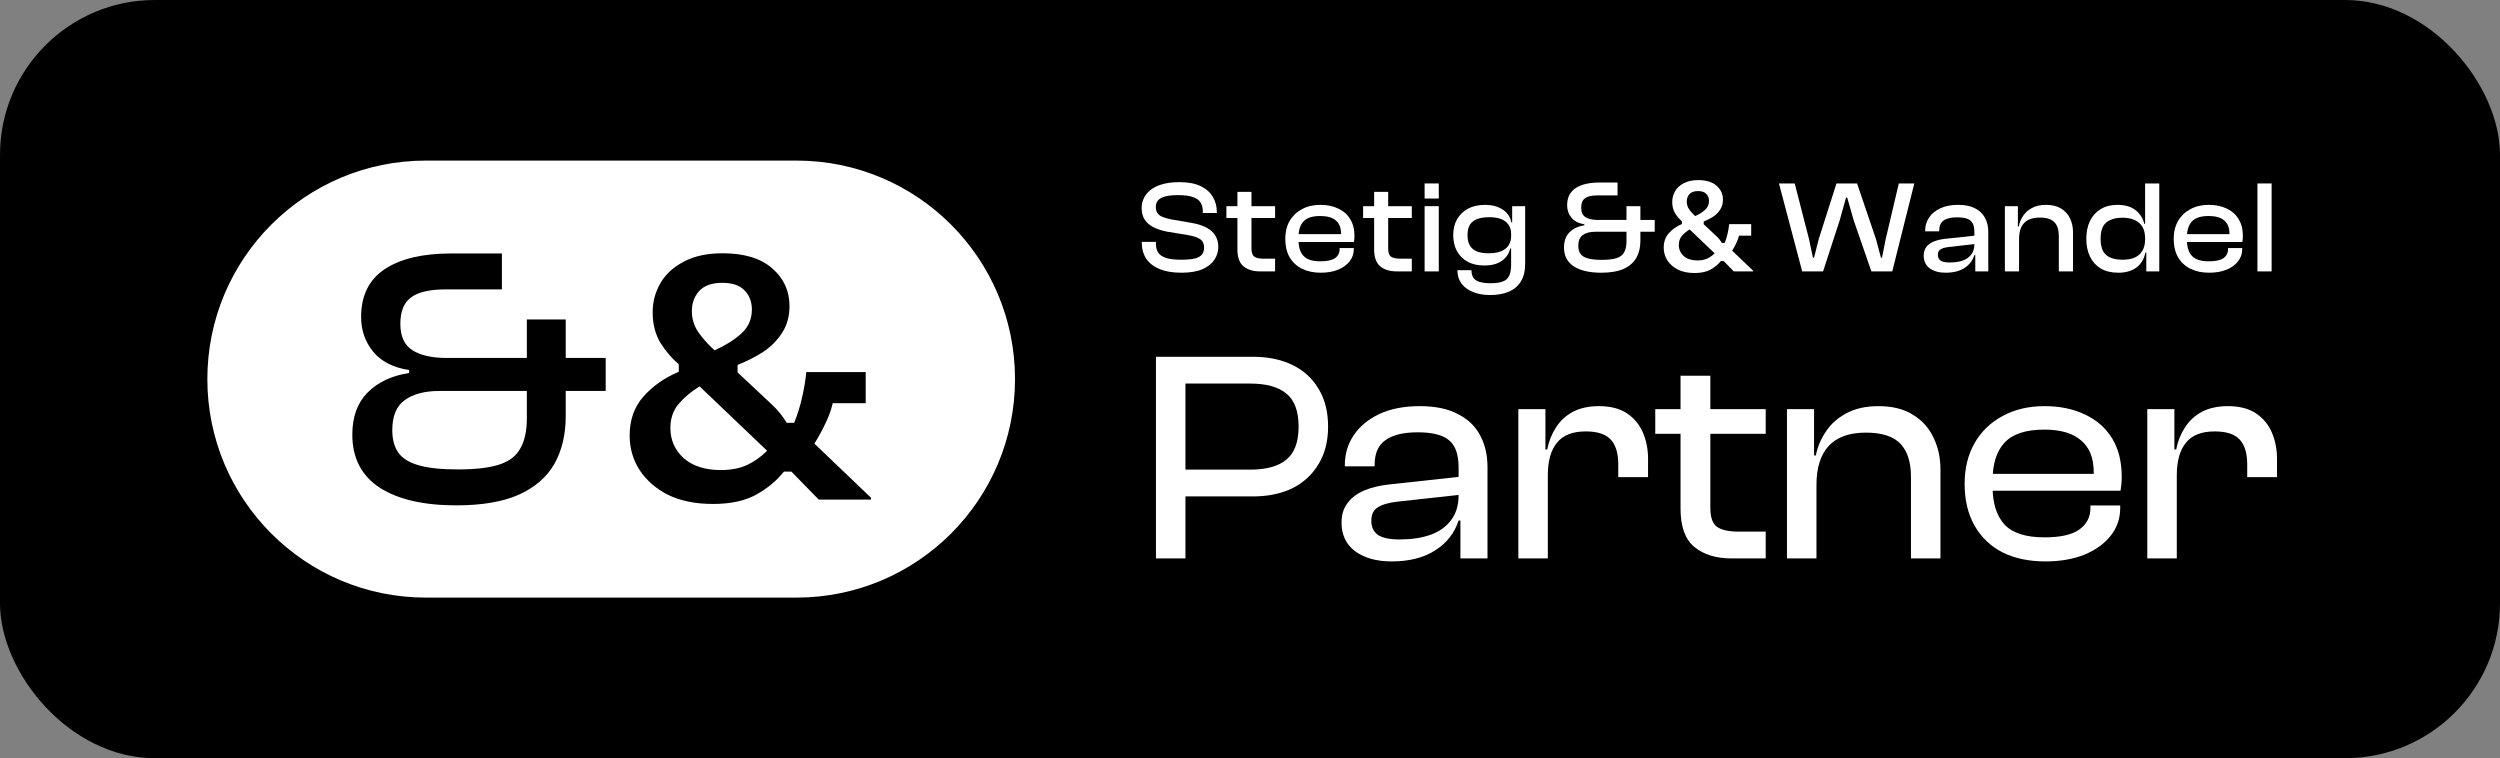 <svg width="244" height="74" viewBox="0 0 244 74" fill="none" xmlns="http://www.w3.org/2000/svg">
<rect x="0" y="0" width="244" height="74" fill="#808080" stroke="none"/>
<rect width="244" height="74" rx="15.116" fill="black"/>
<path fill-rule="evenodd" clip-rule="evenodd" d="M20.237 36.999C20.237 25.221 29.785 15.673 41.563 15.673H77.74C89.517 15.673 99.065 25.221 99.065 36.999C99.065 48.777 89.517 58.325 77.74 58.325H41.563C29.785 58.325 20.237 48.777 20.237 36.999ZM44.55 49.323C41.353 49.323 38.86 48.751 37.07 47.605C35.281 46.436 34.386 44.707 34.386 42.416C34.386 40.699 34.875 39.339 35.853 38.337C36.855 37.311 38.215 36.667 39.933 36.404V36.118C38.382 35.879 37.213 35.283 36.426 34.328C35.639 33.374 35.245 32.241 35.245 30.929C35.245 28.853 36.009 27.302 37.535 26.276C39.086 25.251 41.245 24.738 44.013 24.738H48.987V28.245H43.512C41.937 28.245 40.804 28.507 40.112 29.032C39.42 29.533 39.074 30.392 39.074 31.609C39.074 32.825 39.468 33.684 40.255 34.185C41.043 34.686 42.164 34.937 43.619 34.937H51.421V31.179H55.214V34.937H59.115V38.158H55.214V40.627C55.214 42.416 54.844 43.967 54.105 45.279C53.365 46.568 52.208 47.57 50.633 48.285C49.059 48.977 47.031 49.323 44.55 49.323ZM42.904 38.158H51.421V40.806C51.421 42.047 51.206 43.037 50.777 43.776C50.371 44.516 49.679 45.041 48.701 45.351C47.723 45.661 46.387 45.816 44.693 45.816C43.094 45.816 41.83 45.685 40.899 45.422C39.969 45.16 39.301 44.754 38.895 44.206C38.49 43.633 38.287 42.894 38.287 41.987C38.287 40.603 38.693 39.625 39.504 39.052C40.315 38.456 41.448 38.158 42.904 38.158ZM65.218 48.306C66.432 48.892 67.889 49.186 69.589 49.186C71.309 49.186 72.716 48.882 73.808 48.275C74.901 47.668 75.802 46.919 76.51 46.029H77.238L79.91 48.761H85.009V48.579L79.485 43.297C79.889 42.65 80.243 42.002 80.547 41.354C80.871 40.707 81.114 40.039 81.276 39.351H84.493V36.316H78.695C78.615 37.145 78.473 37.985 78.27 38.835C78.088 39.665 77.835 40.474 77.512 41.263H76.783C76.601 40.96 76.388 40.656 76.146 40.353C75.903 40.049 75.63 39.756 75.326 39.472L71.987 36.346V35.617C72.857 35.273 73.677 34.858 74.446 34.373C75.215 33.867 75.842 33.239 76.328 32.491C76.813 31.742 77.056 30.872 77.056 29.88C77.056 28.403 76.5 27.179 75.387 26.207C74.274 25.216 72.655 24.72 70.53 24.72C69.012 24.72 67.747 24.993 66.736 25.54C65.724 26.066 64.965 26.764 64.459 27.634C63.953 28.504 63.7 29.455 63.7 30.487C63.7 31.621 63.953 32.612 64.459 33.462C64.985 34.292 65.582 34.99 66.25 35.557V36.285C64.854 36.872 63.7 37.681 62.789 38.714C61.899 39.725 61.454 40.99 61.454 42.508C61.454 43.742 61.778 44.865 62.425 45.877C63.093 46.889 64.024 47.699 65.218 48.306ZM72.898 45.392C72.189 45.715 71.339 45.877 70.348 45.877C68.83 45.877 67.626 45.493 66.736 44.724C65.865 43.935 65.43 42.953 65.43 41.779C65.43 40.849 65.693 40.069 66.22 39.442C66.766 38.794 67.454 38.218 68.284 37.712L74.871 43.995C74.284 44.582 73.626 45.048 72.898 45.392ZM72.321 32.582C71.613 33.209 70.752 33.745 69.741 34.191C69.113 33.624 68.587 33.037 68.162 32.43C67.737 31.803 67.525 31.115 67.525 30.366C67.525 29.597 67.757 28.949 68.223 28.423C68.709 27.877 69.468 27.604 70.5 27.604C71.491 27.604 72.22 27.857 72.685 28.363C73.151 28.848 73.383 29.465 73.383 30.214C73.383 31.165 73.029 31.954 72.321 32.582Z" fill="white"/>
<path d="M115.306 26.617C114.46 26.617 113.747 26.498 113.166 26.259C112.594 26.019 112.162 25.682 111.872 25.246C111.582 24.802 111.436 24.281 111.436 23.683V23.606H112.82V23.811C112.82 24.153 112.897 24.439 113.051 24.67C113.204 24.892 113.461 25.063 113.819 25.182C114.178 25.293 114.674 25.349 115.306 25.349C115.852 25.349 116.288 25.31 116.612 25.233C116.937 25.148 117.168 25.02 117.304 24.849C117.449 24.67 117.522 24.448 117.522 24.183C117.522 23.807 117.402 23.534 117.163 23.363C116.924 23.192 116.536 23.055 115.997 22.953L113.896 22.607C113.418 22.513 112.991 22.377 112.615 22.197C112.239 22.009 111.945 21.762 111.731 21.454C111.526 21.138 111.424 20.745 111.424 20.275C111.424 19.968 111.492 19.665 111.629 19.366C111.765 19.067 111.979 18.798 112.269 18.559C112.56 18.319 112.935 18.131 113.397 17.995C113.866 17.85 114.439 17.777 115.113 17.777C115.95 17.777 116.638 17.905 117.176 18.161C117.714 18.418 118.111 18.768 118.368 19.212C118.632 19.648 118.765 20.147 118.765 20.711V20.788H117.394V20.621C117.394 20.271 117.317 19.981 117.163 19.75C117.01 19.511 116.758 19.336 116.407 19.225C116.057 19.105 115.583 19.045 114.985 19.045C114.464 19.045 114.041 19.088 113.717 19.174C113.401 19.259 113.17 19.387 113.025 19.558C112.88 19.72 112.807 19.934 112.807 20.198C112.807 20.438 112.859 20.634 112.961 20.788C113.064 20.942 113.222 21.065 113.435 21.159C113.649 21.245 113.922 21.326 114.255 21.403L116.343 21.762C116.916 21.864 117.39 22.018 117.765 22.223C118.15 22.428 118.436 22.688 118.624 23.004C118.812 23.32 118.906 23.688 118.906 24.106C118.906 24.542 118.782 24.952 118.534 25.336C118.286 25.72 117.898 26.032 117.368 26.271C116.839 26.502 116.151 26.617 115.306 26.617Z" fill="white"/>
<path d="M124.449 26.489H122.988C122.305 26.489 121.763 26.323 121.361 25.989C120.968 25.656 120.772 25.105 120.772 24.337V18.725H122.143V24.26C122.143 24.653 122.237 24.918 122.425 25.054C122.613 25.182 122.903 25.246 123.296 25.246H124.449V26.489ZM124.449 21.275H119.696V20.122H124.449V21.275Z" fill="white"/>
<path d="M128.902 26.617C128.21 26.617 127.604 26.489 127.083 26.233C126.562 25.977 126.156 25.601 125.865 25.105C125.584 24.61 125.443 24.012 125.443 23.312C125.443 22.645 125.584 22.065 125.865 21.569C126.156 21.074 126.557 20.69 127.07 20.416C127.582 20.134 128.184 19.994 128.876 19.994C129.534 19.994 130.11 20.113 130.606 20.352C131.11 20.583 131.498 20.924 131.772 21.377C132.054 21.821 132.195 22.368 132.195 23.017C132.195 23.128 132.19 23.235 132.182 23.337C132.173 23.431 132.16 23.525 132.143 23.619H126.327V22.851H131.234L130.875 23.325C130.883 23.239 130.888 23.158 130.888 23.081C130.888 22.996 130.888 22.91 130.888 22.825C130.888 22.236 130.717 21.8 130.375 21.518C130.042 21.228 129.534 21.082 128.851 21.082C128.09 21.082 127.548 21.258 127.224 21.608C126.899 21.958 126.737 22.462 126.737 23.12V23.453C126.737 24.119 126.899 24.627 127.224 24.977C127.548 25.328 128.095 25.503 128.863 25.503C129.53 25.503 130.008 25.4 130.298 25.195C130.597 24.982 130.747 24.687 130.747 24.311V24.209H132.13V24.324C132.13 24.777 131.99 25.178 131.708 25.528C131.434 25.87 131.054 26.139 130.567 26.335C130.089 26.523 129.534 26.617 128.902 26.617Z" fill="white"/>
<path d="M137.792 26.489H136.331C135.648 26.489 135.106 26.323 134.704 25.989C134.311 25.656 134.115 25.105 134.115 24.337V18.725H135.486V24.26C135.486 24.653 135.58 24.918 135.768 25.054C135.956 25.182 136.246 25.246 136.639 25.246H137.792V26.489ZM137.792 21.275H133.039V20.122H137.792V21.275Z" fill="white"/>
<path d="M140.425 26.489H139.042V20.122H140.425V26.489ZM140.425 19.378H139.042V17.905H140.425V19.378Z" fill="white"/>
<path d="M145.435 28.795C144.803 28.795 144.248 28.697 143.769 28.501C143.291 28.313 142.915 28.039 142.642 27.681C142.377 27.322 142.245 26.886 142.245 26.374H143.616C143.616 26.681 143.68 26.929 143.808 27.117C143.936 27.305 144.137 27.437 144.41 27.514C144.692 27.599 145.059 27.642 145.512 27.642C145.999 27.642 146.383 27.587 146.665 27.476C146.955 27.373 147.165 27.189 147.293 26.925C147.421 26.66 147.485 26.293 147.485 25.823V22.095L147.587 22.005V20.122H148.856V25.746C148.856 26.455 148.715 27.032 148.433 27.476C148.151 27.928 147.754 28.261 147.241 28.475C146.729 28.689 146.127 28.795 145.435 28.795ZM144.858 25.913C144.226 25.913 143.684 25.789 143.231 25.541C142.787 25.293 142.441 24.947 142.194 24.503C141.954 24.059 141.835 23.542 141.835 22.953C141.835 22.364 141.959 21.847 142.206 21.403C142.463 20.959 142.821 20.613 143.283 20.365C143.752 20.117 144.308 19.994 144.948 19.994C145.614 19.994 146.178 20.143 146.639 20.442C147.109 20.732 147.399 21.155 147.51 21.71H147.805L147.728 22.825H147.485C147.485 22.466 147.399 22.167 147.229 21.928C147.058 21.68 146.814 21.497 146.498 21.377C146.182 21.258 145.798 21.198 145.345 21.198C144.91 21.198 144.53 21.253 144.205 21.364C143.889 21.475 143.646 21.659 143.475 21.915C143.312 22.163 143.231 22.509 143.231 22.953C143.231 23.389 143.312 23.735 143.475 23.991C143.637 24.247 143.872 24.435 144.179 24.555C144.495 24.666 144.871 24.721 145.307 24.721C146.007 24.721 146.545 24.576 146.921 24.285C147.297 23.995 147.485 23.568 147.485 23.004H147.728V24.26H147.395C147.284 24.747 147.015 25.144 146.588 25.451C146.161 25.759 145.584 25.913 144.858 25.913Z" fill="white"/>
<path d="M156.284 26.617C155.14 26.617 154.247 26.412 153.607 26.002C152.966 25.584 152.646 24.965 152.646 24.145C152.646 23.53 152.821 23.043 153.171 22.684C153.53 22.317 154.017 22.086 154.632 21.992V21.89C154.076 21.804 153.658 21.591 153.376 21.249C153.094 20.907 152.953 20.502 152.953 20.032C152.953 19.289 153.227 18.734 153.773 18.366C154.328 17.999 155.101 17.816 156.092 17.816H157.873V19.071H155.913C155.349 19.071 154.943 19.165 154.696 19.353C154.448 19.532 154.324 19.84 154.324 20.275C154.324 20.711 154.465 21.018 154.747 21.198C155.029 21.377 155.43 21.467 155.951 21.467H161.499V22.62H155.695C155.174 22.62 154.768 22.727 154.478 22.94C154.188 23.145 154.042 23.495 154.042 23.991C154.042 24.315 154.115 24.58 154.26 24.785C154.405 24.982 154.644 25.127 154.978 25.221C155.311 25.315 155.763 25.362 156.336 25.362C156.942 25.362 157.42 25.306 157.771 25.195C158.121 25.084 158.368 24.896 158.514 24.631C158.667 24.367 158.744 24.012 158.744 23.568V20.122H160.102V23.504C160.102 24.145 159.97 24.7 159.705 25.169C159.44 25.631 159.026 25.989 158.462 26.246C157.899 26.493 157.173 26.617 156.284 26.617Z" fill="white"/>
<path d="M165.393 26.647C164.763 26.647 164.223 26.538 163.773 26.32C163.33 26.095 162.985 25.795 162.738 25.42C162.498 25.045 162.378 24.629 162.378 24.172C162.378 23.609 162.543 23.14 162.873 22.765C163.21 22.383 163.638 22.083 164.155 21.865V21.595C163.908 21.385 163.686 21.127 163.491 20.819C163.304 20.504 163.21 20.137 163.21 19.717C163.21 19.334 163.304 18.982 163.491 18.659C163.679 18.337 163.96 18.078 164.335 17.883C164.71 17.68 165.179 17.579 165.741 17.579C166.529 17.579 167.129 17.763 167.541 18.13C167.954 18.49 168.16 18.944 168.16 19.492C168.16 19.859 168.07 20.182 167.89 20.459C167.71 20.737 167.478 20.969 167.193 21.157C166.908 21.337 166.604 21.49 166.281 21.618V21.888L167.519 23.047C167.631 23.152 167.733 23.26 167.823 23.373C167.913 23.485 167.991 23.598 168.059 23.71H168.329C168.449 23.418 168.543 23.118 168.61 22.81C168.685 22.495 168.738 22.184 168.768 21.877H170.916V23.002H169.724C169.664 23.257 169.574 23.504 169.454 23.744C169.341 23.984 169.21 24.224 169.06 24.464L171.108 26.422V26.489H169.218L168.228 25.477H167.958C167.695 25.807 167.361 26.084 166.956 26.309C166.551 26.534 166.03 26.647 165.393 26.647ZM165.674 25.42C166.041 25.42 166.356 25.36 166.619 25.24C166.889 25.113 167.133 24.94 167.35 24.723L164.909 22.394C164.601 22.582 164.346 22.795 164.144 23.035C163.949 23.268 163.851 23.557 163.851 23.902C163.851 24.337 164.013 24.7 164.335 24.993C164.665 25.278 165.111 25.42 165.674 25.42ZM165.449 21.089C165.824 20.924 166.143 20.725 166.405 20.493C166.668 20.26 166.799 19.968 166.799 19.615C166.799 19.338 166.713 19.109 166.54 18.929C166.368 18.742 166.098 18.648 165.73 18.648C165.348 18.648 165.066 18.749 164.886 18.952C164.714 19.147 164.628 19.387 164.628 19.672C164.628 19.949 164.706 20.204 164.864 20.437C165.021 20.662 165.216 20.879 165.449 21.089Z" fill="white"/>
<path d="M177.932 26.489H175.895L173.627 17.905H175.164L176.561 23.337L176.945 25.157H177.048L177.509 23.337L179.239 17.905H181.25L183.095 23.337L183.582 25.157H183.684L184.043 23.337L185.324 17.905H186.836L184.684 26.489H182.647L180.917 21.492L180.289 19.289H180.174L179.559 21.492L177.932 26.489Z" fill="white"/>
<path d="M194.057 26.489H192.788V24.849L192.699 24.811V22.633C192.699 22.103 192.571 21.736 192.314 21.531C192.067 21.317 191.635 21.211 191.02 21.211C190.431 21.211 189.991 21.313 189.701 21.518C189.41 21.723 189.265 22.061 189.265 22.53V22.581H187.894V22.53C187.894 22.043 188.022 21.612 188.279 21.236C188.535 20.852 188.902 20.549 189.38 20.327C189.867 20.105 190.448 19.994 191.123 19.994C191.798 19.994 192.348 20.109 192.775 20.339C193.211 20.561 193.531 20.869 193.736 21.262C193.95 21.655 194.057 22.107 194.057 22.62V26.489ZM189.906 26.617C189.248 26.617 188.723 26.472 188.33 26.182C187.945 25.883 187.753 25.473 187.753 24.952C187.753 24.619 187.834 24.341 187.997 24.119C188.167 23.888 188.407 23.709 188.714 23.581C189.022 23.453 189.385 23.363 189.803 23.312L192.827 22.991V23.811L190.2 24.106C189.842 24.149 189.573 24.226 189.393 24.337C189.222 24.439 189.137 24.614 189.137 24.862C189.137 25.118 189.227 25.31 189.406 25.439C189.594 25.558 189.884 25.618 190.277 25.618C190.764 25.618 191.187 25.558 191.546 25.439C191.904 25.31 192.186 25.114 192.391 24.849C192.596 24.584 192.699 24.243 192.699 23.824L192.878 23.85V24.9H192.699C192.528 25.439 192.199 25.861 191.712 26.169C191.234 26.468 190.632 26.617 189.906 26.617Z" fill="white"/>
<path d="M202.326 26.489H200.942V23.03C200.942 22.432 200.797 21.984 200.506 21.685C200.224 21.386 199.75 21.236 199.084 21.236C198.392 21.236 197.88 21.416 197.547 21.774C197.222 22.125 197.06 22.645 197.06 23.337L196.816 23.35L196.752 22.095H197.034C197.103 21.736 197.239 21.398 197.444 21.082C197.658 20.758 197.948 20.497 198.315 20.301C198.691 20.096 199.148 19.994 199.686 19.994C200.276 19.994 200.767 20.113 201.16 20.352C201.553 20.591 201.843 20.912 202.031 21.313C202.227 21.715 202.326 22.163 202.326 22.658V26.489ZM197.06 26.489H195.676V20.122H196.945V22.12L197.06 22.184V26.489Z" fill="white"/>
<path d="M206.749 26.617C206.074 26.617 205.502 26.481 205.032 26.207C204.571 25.925 204.22 25.537 203.981 25.041C203.742 24.537 203.623 23.961 203.623 23.312C203.623 22.645 203.742 22.065 203.981 21.569C204.22 21.074 204.566 20.69 205.019 20.416C205.472 20.134 206.018 19.994 206.659 19.994C207.411 19.994 208.004 20.169 208.44 20.519C208.875 20.869 209.157 21.313 209.285 21.851H209.606V23.273H209.362C209.362 22.599 209.17 22.095 208.786 21.762C208.401 21.42 207.855 21.249 207.146 21.249C206.71 21.249 206.33 21.317 206.006 21.454C205.681 21.582 205.433 21.796 205.262 22.095C205.1 22.394 205.019 22.799 205.019 23.312C205.019 23.816 205.1 24.217 205.262 24.516C205.433 24.815 205.681 25.029 206.006 25.157C206.33 25.285 206.719 25.349 207.171 25.349C207.624 25.349 208.013 25.28 208.337 25.144C208.67 24.999 208.922 24.777 209.093 24.478C209.273 24.179 209.362 23.811 209.362 23.376H209.606L209.695 24.657H209.388C209.26 25.289 208.965 25.776 208.504 26.118C208.051 26.451 207.466 26.617 206.749 26.617ZM210.746 26.489H209.478V24.491L209.362 24.324V17.905H210.746V26.489Z" fill="white"/>
<path d="M215.613 26.617C214.921 26.617 214.314 26.489 213.793 26.233C213.272 25.977 212.867 25.601 212.576 25.105C212.294 24.61 212.153 24.012 212.153 23.312C212.153 22.645 212.294 22.065 212.576 21.569C212.867 21.074 213.268 20.69 213.781 20.416C214.293 20.134 214.895 19.994 215.587 19.994C216.245 19.994 216.821 20.113 217.317 20.352C217.821 20.583 218.209 20.924 218.482 21.377C218.764 21.821 218.905 22.368 218.905 23.017C218.905 23.128 218.901 23.235 218.892 23.337C218.884 23.431 218.871 23.525 218.854 23.619H213.037V22.851H217.944L217.586 23.325C217.594 23.239 217.598 23.158 217.598 23.081C217.598 22.996 217.598 22.91 217.598 22.825C217.598 22.236 217.428 21.8 217.086 21.518C216.753 21.228 216.245 21.082 215.561 21.082C214.801 21.082 214.259 21.258 213.934 21.608C213.61 21.958 213.447 22.462 213.447 23.12V23.453C213.447 24.119 213.61 24.627 213.934 24.977C214.259 25.328 214.805 25.503 215.574 25.503C216.24 25.503 216.719 25.4 217.009 25.195C217.308 24.982 217.458 24.687 217.458 24.311V24.209H218.841V24.324C218.841 24.777 218.7 25.178 218.418 25.528C218.145 25.87 217.765 26.139 217.278 26.335C216.8 26.523 216.245 26.617 215.613 26.617Z" fill="white"/>
<path d="M221.71 26.489H220.326V17.905H221.71V26.489Z" fill="white"/>
<path d="M122.279 48.451H113.937V45.836H122.015C123.581 45.836 124.756 45.513 125.539 44.867C126.342 44.221 126.744 43.144 126.744 41.636C126.744 40.128 126.342 39.051 125.539 38.405C124.756 37.759 123.581 37.436 122.015 37.436H113.937V34.821H122.279C123.748 34.821 125.03 35.086 126.127 35.614C127.223 36.143 128.075 36.917 128.682 37.935C129.309 38.953 129.622 40.187 129.622 41.636C129.622 43.066 129.309 44.289 128.682 45.308C128.075 46.326 127.223 47.109 126.127 47.658C125.03 48.186 123.748 48.451 122.279 48.451ZM115.699 54.502H112.821V34.821H115.699V54.502Z" fill="white"/>
<path d="M145.179 54.502H142.536V50.683L142.36 50.595V45.631C142.36 44.377 142.056 43.496 141.449 42.987C140.842 42.459 139.814 42.194 138.365 42.194C136.974 42.194 135.927 42.449 135.222 42.958C134.517 43.447 134.164 44.25 134.164 45.367V45.513H131.256V45.396C131.256 44.299 131.55 43.32 132.137 42.459C132.725 41.597 133.557 40.911 134.634 40.402C135.731 39.893 137.043 39.639 138.57 39.639C140.098 39.639 141.351 39.903 142.33 40.432C143.309 40.941 144.024 41.636 144.474 42.517C144.944 43.398 145.179 44.417 145.179 45.572V54.502ZM135.839 54.795C134.35 54.795 133.156 54.462 132.255 53.797C131.374 53.131 130.933 52.201 130.933 51.006C130.933 50.242 131.129 49.606 131.521 49.097C131.912 48.568 132.461 48.157 133.166 47.863C133.871 47.569 134.693 47.374 135.633 47.276L142.653 46.512V48.275L136.485 48.95C135.584 49.048 134.918 49.234 134.487 49.508C134.057 49.763 133.841 50.203 133.841 50.83C133.841 51.437 134.057 51.897 134.487 52.211C134.938 52.504 135.643 52.651 136.602 52.651C137.738 52.651 138.727 52.504 139.569 52.211C140.431 51.917 141.106 51.447 141.596 50.801C142.105 50.154 142.36 49.332 142.36 48.333L142.771 48.392V50.801H142.36C141.948 52.054 141.175 53.033 140.039 53.738C138.923 54.443 137.523 54.795 135.839 54.795Z" fill="white"/>
<path d="M151.068 54.502H148.19V39.932H150.833V44.045L151.068 44.191V54.502ZM151.068 46.395H150.393V43.868H151.009C151.166 43.066 151.45 42.351 151.861 41.724C152.272 41.078 152.821 40.569 153.506 40.197C154.211 39.825 155.063 39.639 156.062 39.639C157.178 39.639 158.088 39.874 158.793 40.344C159.498 40.813 160.017 41.44 160.35 42.224C160.683 43.007 160.85 43.859 160.85 44.779V46.571H157.942V45.308C157.942 44.231 157.697 43.428 157.207 42.899C156.718 42.37 155.905 42.106 154.769 42.106C153.477 42.106 152.537 42.478 151.949 43.222C151.362 43.947 151.068 45.004 151.068 46.395Z" fill="white"/>
<path d="M172.333 54.502H169.014C167.487 54.502 166.273 54.13 165.372 53.386C164.471 52.641 164.021 51.398 164.021 49.655V36.672H166.929V49.567C166.929 50.487 167.144 51.104 167.575 51.417C168.025 51.731 168.73 51.887 169.69 51.887H172.333V54.502ZM172.333 42.341H161.553V39.932H172.333V42.341Z" fill="white"/>
<path d="M189.388 54.502H186.51V46.512C186.51 45.102 186.167 44.035 185.482 43.31C184.796 42.586 183.67 42.224 182.104 42.224C180.478 42.224 179.264 42.664 178.461 43.545C177.678 44.407 177.287 45.67 177.287 47.334H176.728L176.611 44.456H177.228C177.384 43.633 177.708 42.86 178.197 42.135C178.687 41.391 179.352 40.794 180.195 40.344C181.056 39.874 182.104 39.639 183.338 39.639C184.708 39.639 185.834 39.922 186.715 40.49C187.616 41.039 188.282 41.783 188.713 42.723C189.163 43.643 189.388 44.671 189.388 45.807V54.502ZM177.287 54.502H174.408V39.932H177.052V44.515L177.287 44.661V54.502Z" fill="white"/>
<path d="M199.62 54.795C198.033 54.795 196.643 54.502 195.448 53.914C194.273 53.307 193.363 52.436 192.717 51.3C192.07 50.164 191.747 48.803 191.747 47.217C191.747 45.709 192.07 44.387 192.717 43.252C193.363 42.116 194.273 41.235 195.448 40.608C196.623 39.962 197.994 39.639 199.561 39.639C201.049 39.639 202.361 39.913 203.497 40.461C204.633 40.99 205.514 41.763 206.14 42.782C206.767 43.8 207.08 45.053 207.08 46.541C207.08 46.796 207.071 47.031 207.051 47.246C207.031 47.462 207.002 47.677 206.963 47.893H193.598V46.248H205.083L204.319 47.246C204.339 47.07 204.349 46.884 204.349 46.688C204.349 46.492 204.349 46.297 204.349 46.101C204.349 44.71 203.937 43.673 203.115 42.987C202.312 42.282 201.118 41.93 199.531 41.93C197.71 41.93 196.408 42.361 195.625 43.222C194.861 44.064 194.479 45.269 194.479 46.835V47.54C194.479 49.107 194.861 50.321 195.625 51.182C196.408 52.025 197.71 52.446 199.531 52.446C201.098 52.446 202.234 52.191 202.939 51.682C203.663 51.173 204.026 50.468 204.026 49.567V49.332H206.934V49.567C206.934 50.605 206.62 51.515 205.994 52.299C205.367 53.082 204.505 53.699 203.409 54.149C202.312 54.58 201.049 54.795 199.62 54.795Z" fill="white"/>
<path d="M212.455 54.502H209.576V39.932H212.22V44.045L212.455 44.191V54.502ZM212.455 46.395H211.779V43.868H212.396C212.553 43.066 212.837 42.351 213.248 41.724C213.659 41.078 214.207 40.569 214.893 40.197C215.598 39.825 216.45 39.639 217.448 39.639C218.564 39.639 219.475 39.874 220.18 40.344C220.885 40.813 221.404 41.44 221.737 42.224C222.07 43.007 222.236 43.859 222.236 44.779V46.571H219.328V45.308C219.328 44.231 219.083 43.428 218.594 42.899C218.104 42.37 217.292 42.106 216.156 42.106C214.863 42.106 213.923 42.478 213.336 43.222C212.748 43.947 212.455 45.004 212.455 46.395Z" fill="white"/>
</svg>
